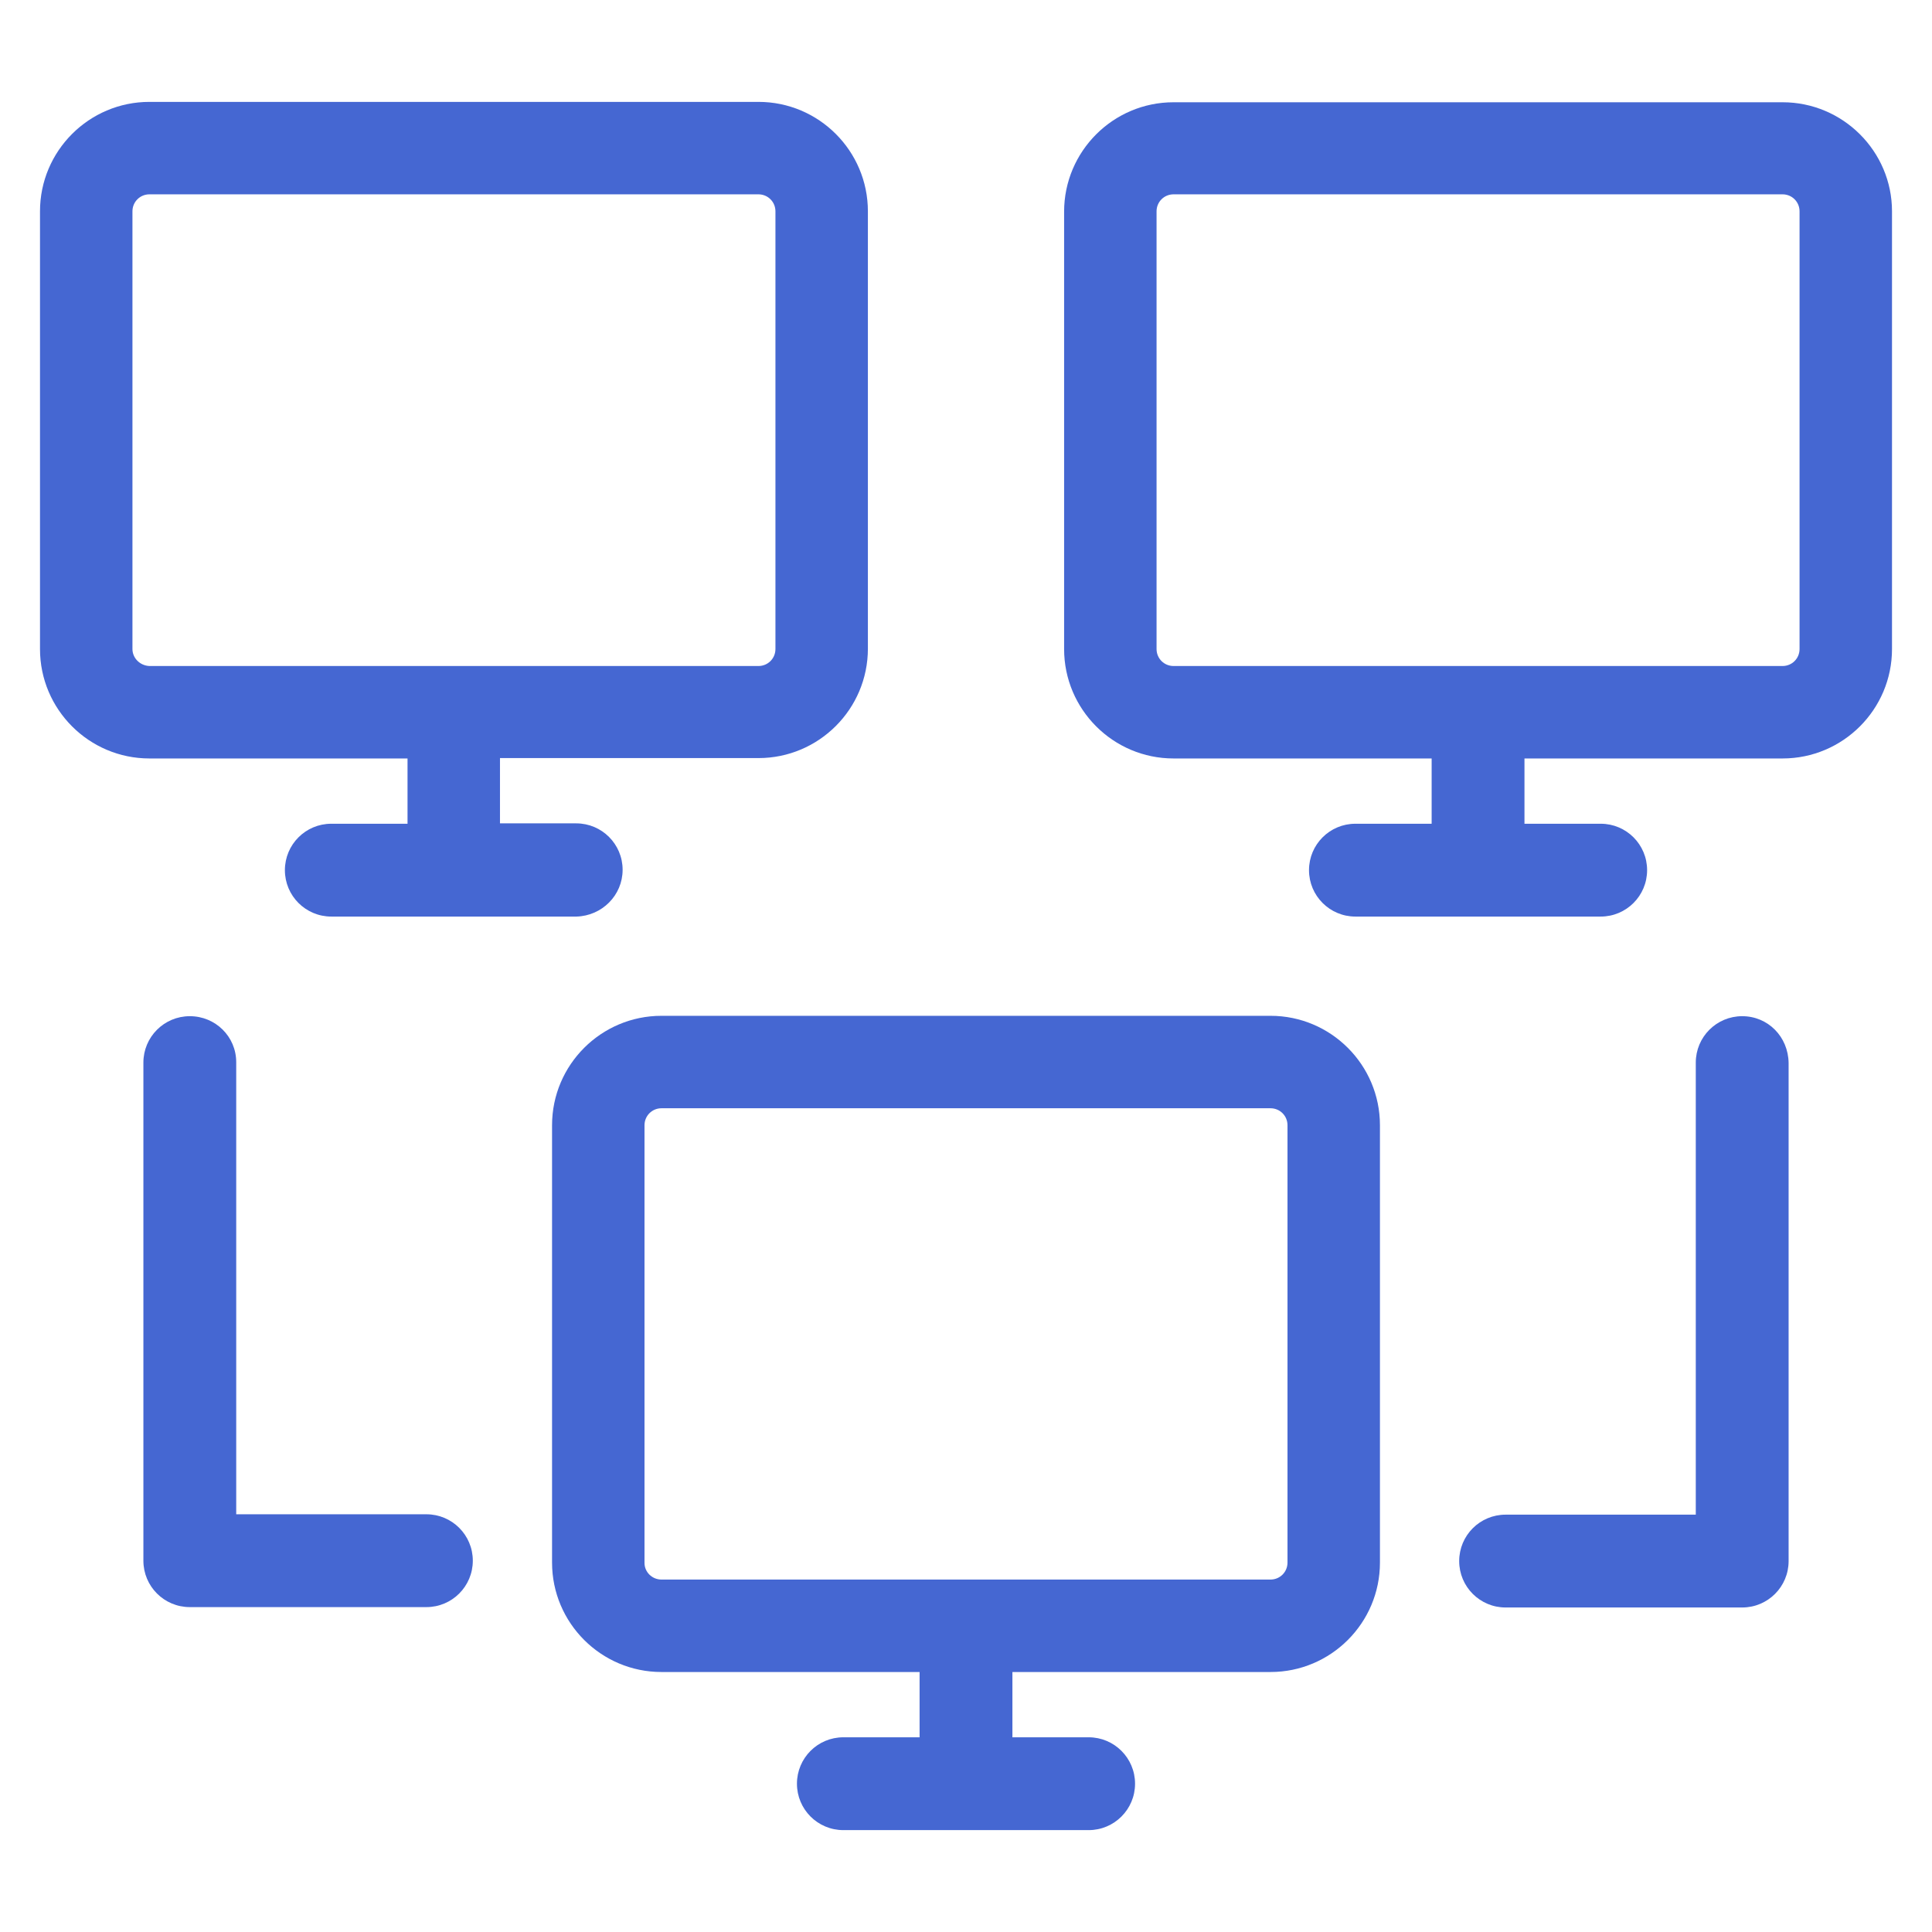 <?xml version="1.0" encoding="utf-8"?>
<!-- Generator: Adobe Illustrator 23.0.1, SVG Export Plug-In . SVG Version: 6.00 Build 0)  -->
<svg version="1.1" id="Artwork" xmlns="http://www.w3.org/2000/svg" xmlns:xlink="http://www.w3.org/1999/xlink" x="0px" y="0px"
	 viewBox="0 0 512 512" style="enable-background:new 0 0 512 512;" xml:space="preserve">
<style type="text/css">
	.st0{fill:#4567D2;}
</style>
<g>
	<path class="st0" d="M336.7,443.1c16,0,29-13,29-29V298.2c0-16-13-29-29-29H175.3c-16,0-29,13-29,29v115.9c0,16,13,29,29,29h68.4
		v17.3h-20.2c-6.8,0-12.3,5.5-12.3,12.3s5.5,12.3,12.3,12.3h65c6.8,0,12.3-5.5,12.3-12.3s-5.5-12.3-12.3-12.3h-20.2v-17.3H336.7z
		 M170.8,414.2v-116c0-2.5,2-4.5,4.5-4.5h161.4c2.5,0,4.5,2,4.5,4.5v115.9c0,2.5-2,4.5-4.5,4.5H175.3
		C172.8,418.6,170.8,416.6,170.8,414.2z"/>
	<path class="st0" d="M472.4,27.1H311c-16,0-29,13-29,29V172c0,16,13,29,29,29h68.4v17.3h-20.2c-6.8,0-12.3,5.5-12.3,12.3
		s5.5,12.3,12.3,12.3h65c6.8,0,12.3-5.5,12.3-12.3s-5.5-12.3-12.3-12.3H404V201h68.4c16,0,29-13,29-29V56
		C501.4,40.1,488.4,27.1,472.4,27.1z M476.9,172c0,2.5-2,4.5-4.5,4.5H311c-2.5,0-4.5-2-4.5-4.5V56c0-2.5,2-4.5,4.5-4.5h161.4
		c2.5,0,4.5,2,4.5,4.5V172z"/>
	<path class="st0" d="M165,230.5c0-6.8-5.5-12.3-12.3-12.3h-20.2v-17.3H201c16,0,29-13,29-29V56c0-16-13-29-29-29H39.6
		c-16,0-29,13-29,29v116c0,16,13,29,29,29H108v17.3H87.8c-6.8,0-12.3,5.5-12.3,12.3s5.5,12.3,12.3,12.3h65
		C159.5,242.7,165,237.3,165,230.5z M35.1,172V56c0-2.5,2-4.5,4.5-4.5H201c2.5,0,4.5,2,4.5,4.5v116c0,2.5-2,4.5-4.5,4.5H39.6
		C37.1,176.4,35.1,174.4,35.1,172z"/>
	<path class="st0" d="M461.7,269.3c-6.8,0-12.3,5.5-12.3,12.3v119.8H399c-6.8,0-12.3,5.5-12.3,12.3S392.2,426,399,426h62.7
		c6.8,0,12.3-5.5,12.3-12.3v-132C473.9,274.7,468.5,269.3,461.7,269.3z"/>
	<path class="st0" d="M50.3,269.3c-6.8,0-12.3,5.5-12.3,12.3v132c0,6.8,5.5,12.3,12.3,12.3H113c6.8,0,12.3-5.5,12.3-12.3
		s-5.5-12.3-12.3-12.3H62.6V281.5C62.6,274.7,57.1,269.3,50.3,269.3z"/>
</g>
</svg>
